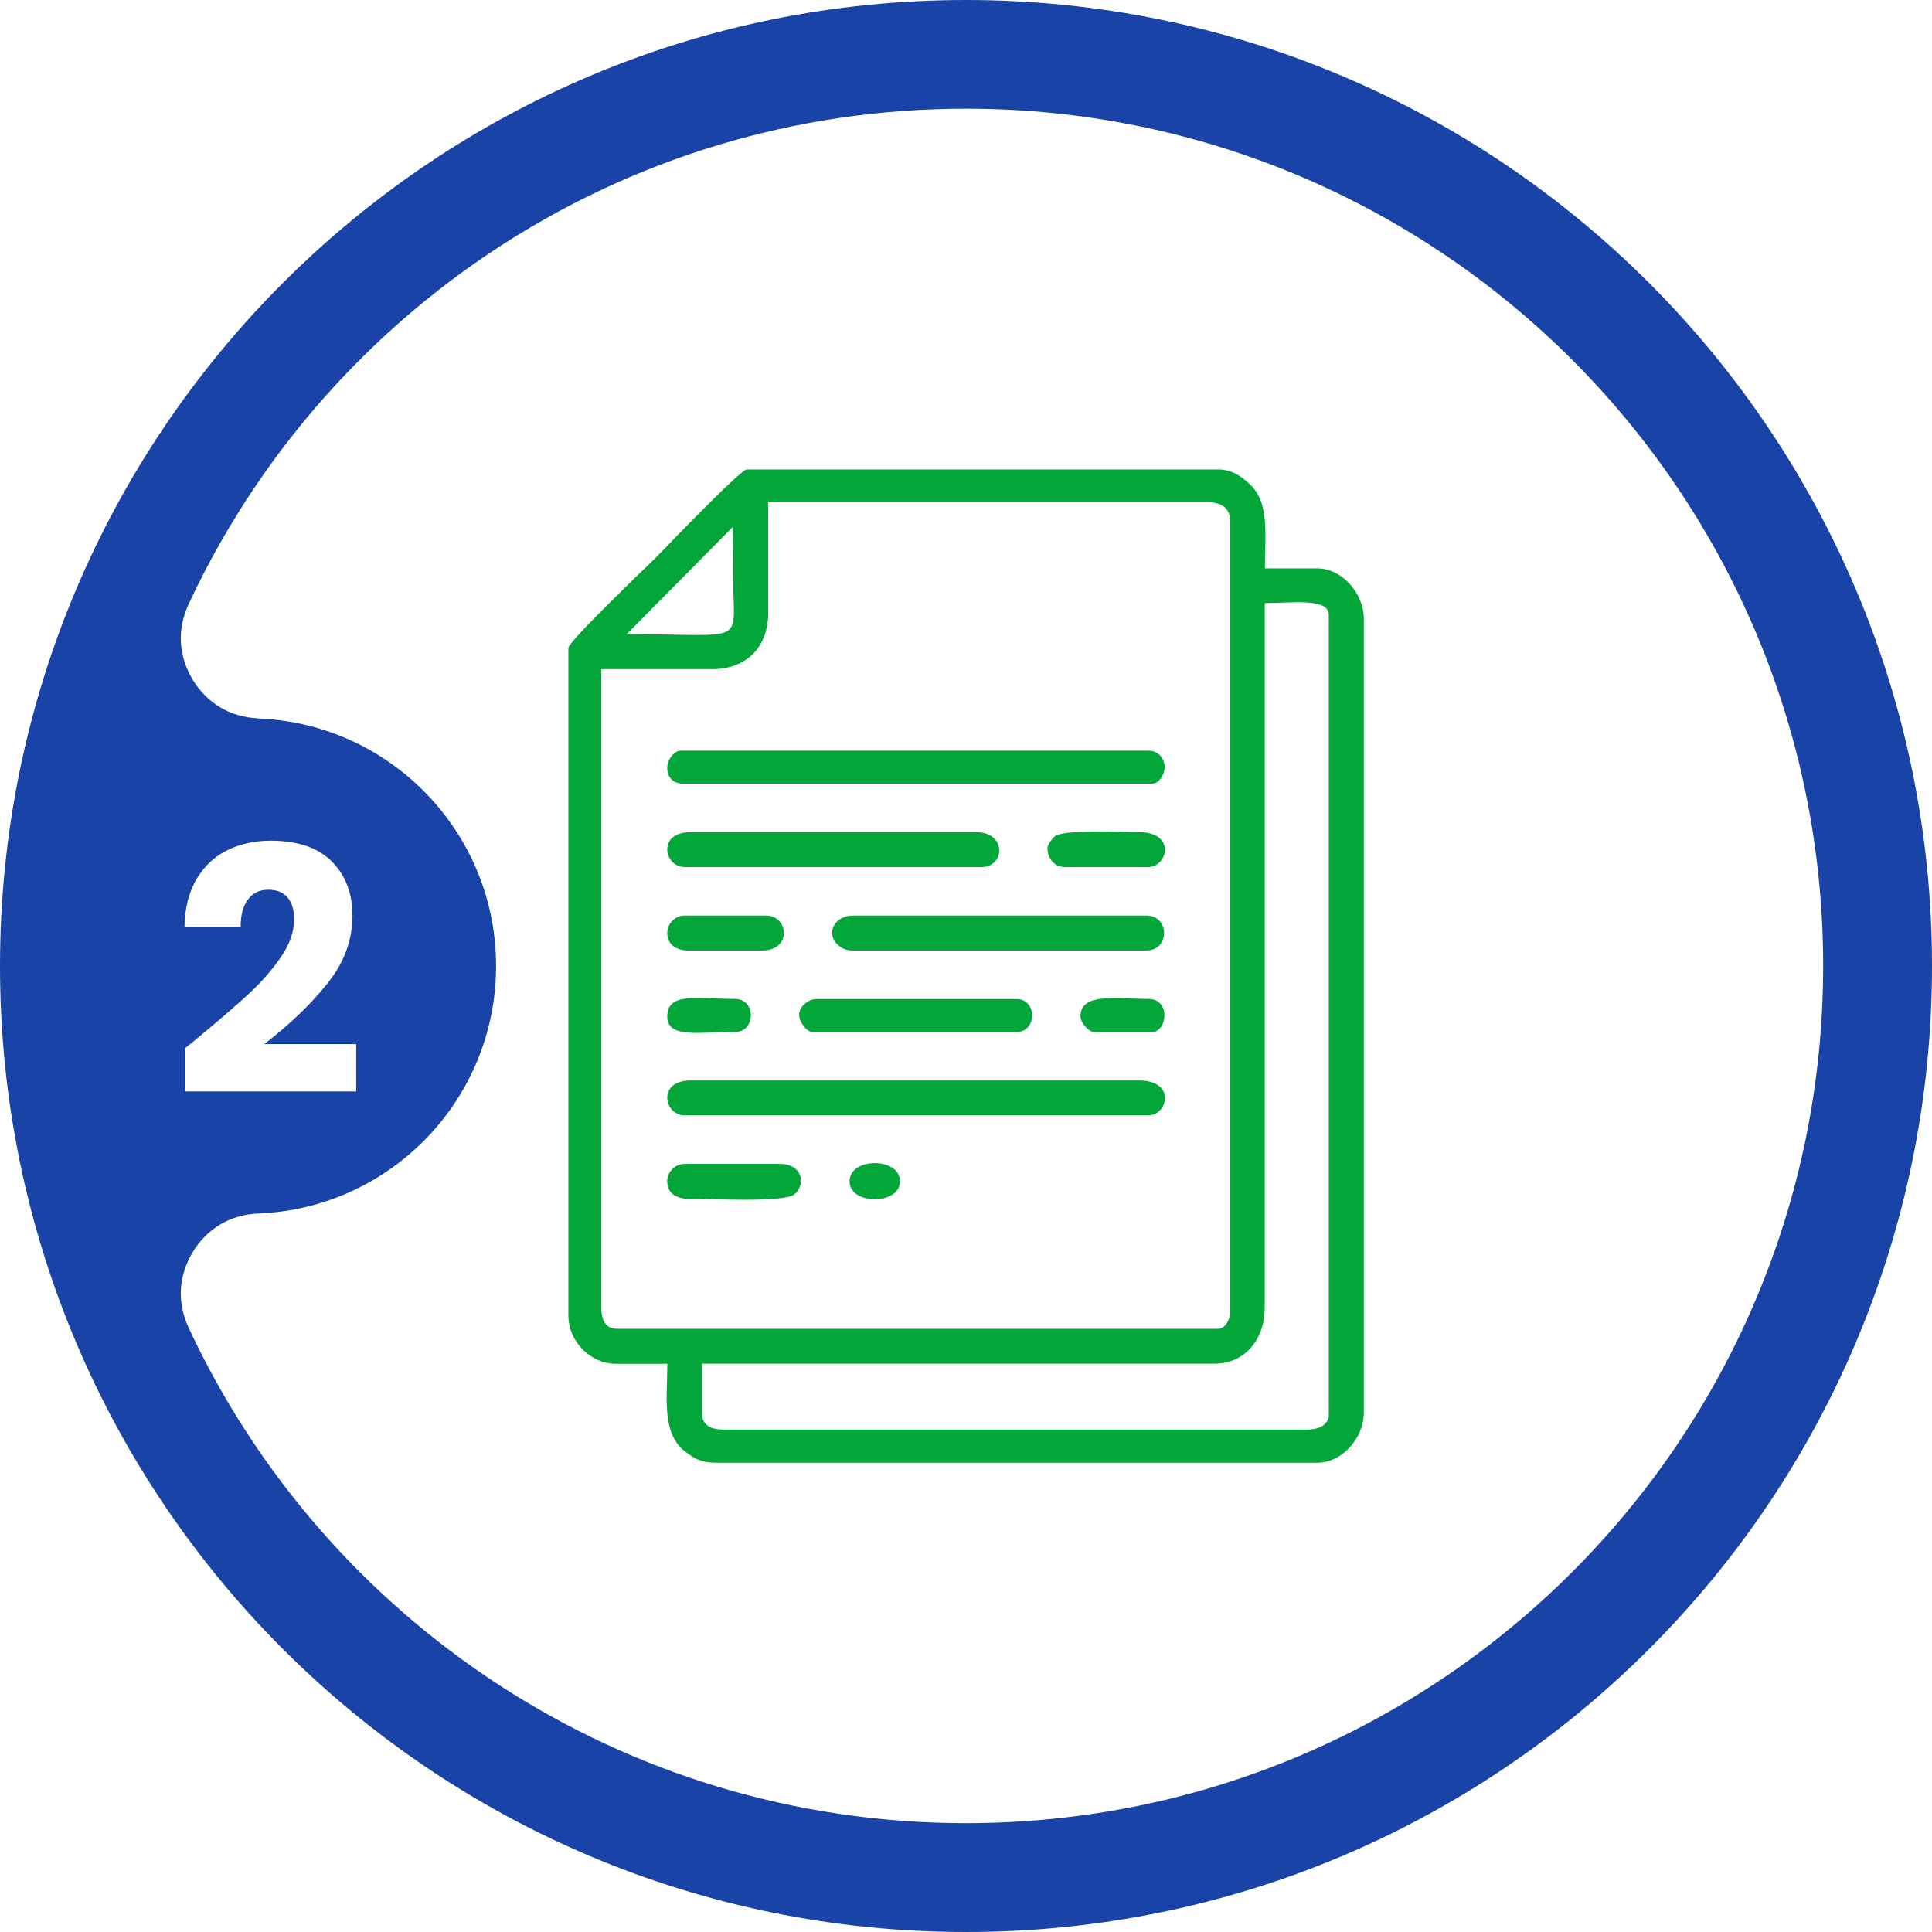 <?xml version="1.0" encoding="UTF-8"?>
<!DOCTYPE svg PUBLIC "-//W3C//DTD SVG 1.1//EN" "http://www.w3.org/Graphics/SVG/1.1/DTD/svg11.dtd">
<!-- Creator: CorelDRAW 2021 (64-Bit) -->
<svg xmlns="http://www.w3.org/2000/svg" xml:space="preserve" width="1.204in" height="1.204in" version="1.1" style="shape-rendering:geometricPrecision; text-rendering:geometricPrecision; image-rendering:optimizeQuality; fill-rule:evenodd; clip-rule:evenodd"
viewBox="0 0 263.98 263.98"
 xmlns:xlink="http://www.w3.org/1999/xlink"
 xmlns:xodm="http://www.corel.com/coreldraw/odm/2003">
 <defs>
  <style type="text/css">
   <![CDATA[
    .fil1 {fill:#02A639}
    .fil0 {fill:#1943A6}
   ]]>
  </style>
 </defs>
 <g id="Layer_x0020_1">
  <path class="fil0" d="M131.99 0c72.9,0 131.99,59.09 131.99,131.99 0,72.9 -59.09,131.99 -131.99,131.99 -72.9,0 -131.99,-59.09 -131.99,-131.99 0,-72.9 59.09,-131.99 131.99,-131.99zm-96.7 98.17c18.07,0.71 32.49,15.58 32.49,33.82 0,18.24 -14.43,33.11 -32.49,33.82 -3.78,0.15 -6.97,2.02 -8.94,5.25 -1.97,3.23 -2.18,6.92 -0.58,10.35 18.64,39.99 59.18,67.7 106.21,67.7 64.69,0 117.13,-52.44 117.13,-117.13 0,-64.69 -52.44,-117.13 -117.13,-117.13 -47.03,0 -87.58,27.72 -106.21,67.7 -1.6,3.43 -1.39,7.12 0.58,10.35 1.97,3.23 5.16,5.1 8.94,5.25zm-10 45.04c1.06,-0.84 1.54,-1.23 1.44,-1.16 3.04,-2.51 5.44,-4.58 7.19,-6.19 1.75,-1.61 3.24,-3.31 4.45,-5.07 1.21,-1.77 1.82,-3.49 1.82,-5.17 0,-1.27 -0.3,-2.27 -0.89,-2.98 -0.59,-0.71 -1.47,-1.07 -2.65,-1.07 -1.18,0 -2.1,0.44 -2.77,1.33 -0.67,0.88 -1,2.13 -1,3.75l-7.68 0c0.06,-2.64 0.63,-4.84 1.7,-6.61 1.07,-1.77 2.48,-3.07 4.24,-3.91 1.75,-0.84 3.7,-1.26 5.84,-1.26 3.69,0 6.48,0.95 8.36,2.84 1.88,1.89 2.82,4.36 2.82,7.4 0,3.32 -1.13,6.4 -3.4,9.24 -2.27,2.84 -5.15,5.61 -8.66,8.31l12.57 0 0 6.47 -23.37 0 0 -5.91z"/>
  <g id="_1863192067632">
   <path class="fil1" d="M95.94 193.22l0 -6.89 69.98 0c4.12,0 6.89,-3.24 6.89,-7.69l0 -96.23c3.43,0 8.75,-0.79 8.75,1.59l0 109.48c0,0.58 -0.52,1.15 -0.97,1.41 -0.47,0.28 -1.25,0.44 -1.94,0.44l-79.79 0c-1.58,0 -2.92,-0.51 -2.92,-2.12zm-13.78 -14.58l0 -87.21 15.11 0c4.71,0 7.69,-2.98 7.69,-7.69l0 -15.11 60.17 0c1.65,0 2.92,0.76 2.92,2.39l0 108.42c0,0.97 -0.73,2.12 -1.59,2.12l-82.18 0c-1.61,0 -2.12,-1.34 -2.12,-2.92zm3.45 -91.98l14.51 -14.65c0.07,2.45 0.07,4.84 0.07,7.22 0,9.05 2.13,7.42 -14.58,7.42zm-7.95 1.86l0 91.19c0,3.79 3.26,6.63 6.36,6.63l7.16 0c0,4.44 -0.73,8.89 1.94,11.58 0.3,0.3 1.45,1.13 1.85,1.33 0.78,0.39 1.76,0.61 2.84,0.61l82.18 0c3.42,0 6.36,-3.38 6.36,-6.89l0 -108.42c0,-3.5 -3.01,-6.89 -6.36,-6.89l-7.16 0c0,-4.14 0.65,-8.7 -1.78,-11.21 -1.05,-1.09 -2.58,-2.31 -4.58,-2.31l-64.42 0c-0.9,0 -11.57,11.18 -12.39,12 -0.82,0.82 -12,11.49 -12,12.39z"/>
   <path class="fil1" d="M91.17 150.01c0,1.31 1.08,2.39 2.39,2.39l63.36 0c2.61,0 3.86,-4.77 -1.33,-4.77l-61.24 0c-1.67,0 -3.18,0.7 -3.18,2.39z"/>
   <path class="fil1" d="M91.17 104.95c0,1.28 0.84,2.12 2.12,2.12l64.15 0c1.06,0 1.76,-1.51 1.7,-2.34 -0.09,-1.21 -0.94,-2.16 -2.23,-2.16l-63.89 0c-0.96,0 -1.86,1.29 -1.86,2.39z"/>
   <path class="fil1" d="M113.7 127.48c0,1.24 1.3,2.39 2.65,2.39l40.29 0c3.23,0 3.22,-4.77 0,-4.77l-40.03 0c-1.9,0 -2.92,1.2 -2.92,2.39z"/>
   <path class="fil1" d="M91.17 116.08c0,1.31 1.08,2.39 2.39,2.39l40.56 0c3.2,0 3.5,-4.77 -0.8,-4.77l-38.97 0c-1.67,0 -3.18,0.7 -3.18,2.39z"/>
   <path class="fil1" d="M109.19 138.62c0,1.03 1.01,2.39 1.86,2.39l27.83 0c2.86,0 2.86,-4.51 0,-4.51l-27.3 0c-1.18,0 -2.39,1.07 -2.39,2.12z"/>
   <path class="fil1" d="M91.17 161.41c0,1.63 1.26,2.39 2.92,2.39 3.18,0 13.09,0.55 14.47,-0.63 1.6,-1.37 1.09,-4.14 -2.02,-4.14l-12.99 0c-1.31,0 -2.39,1.08 -2.39,2.39z"/>
   <path class="fil1" d="M143.12 115.82c0,1.46 0.92,2.65 2.39,2.65l11.4 0c2.61,0 3.86,-4.77 -1.33,-4.77 -2.42,0 -10.01,-0.39 -11.4,0.53 -0.32,0.21 -1.06,1.22 -1.06,1.59z"/>
   <path class="fil1" d="M91.17 127.48c0,1.63 1.26,2.39 2.92,2.39l10.07 0c4.09,0 3.58,-4.77 0.53,-4.77l-11.13 0c-1.31,0 -2.39,1.08 -2.39,2.39z"/>
   <path class="fil1" d="M91.17 138.88c0,3.04 4.29,2.12 9.28,2.12 2.86,0 2.86,-4.51 0,-4.51 -5.17,0 -9.28,-0.97 -9.28,2.39z"/>
   <path class="fil1" d="M147.63 138.88c0,0.8 1.08,2.12 1.86,2.12l7.95 0c2.02,0 2.6,-4.51 -0.53,-4.51 -4.33,0 -9.28,-0.92 -9.28,2.39z"/>
   <path class="fil1" d="M116.08 161.41c0,3.28 6.89,3.28 6.89,0 0,-3.32 -6.89,-3.32 -6.89,0z"/>
  </g>
 </g>
</svg>
